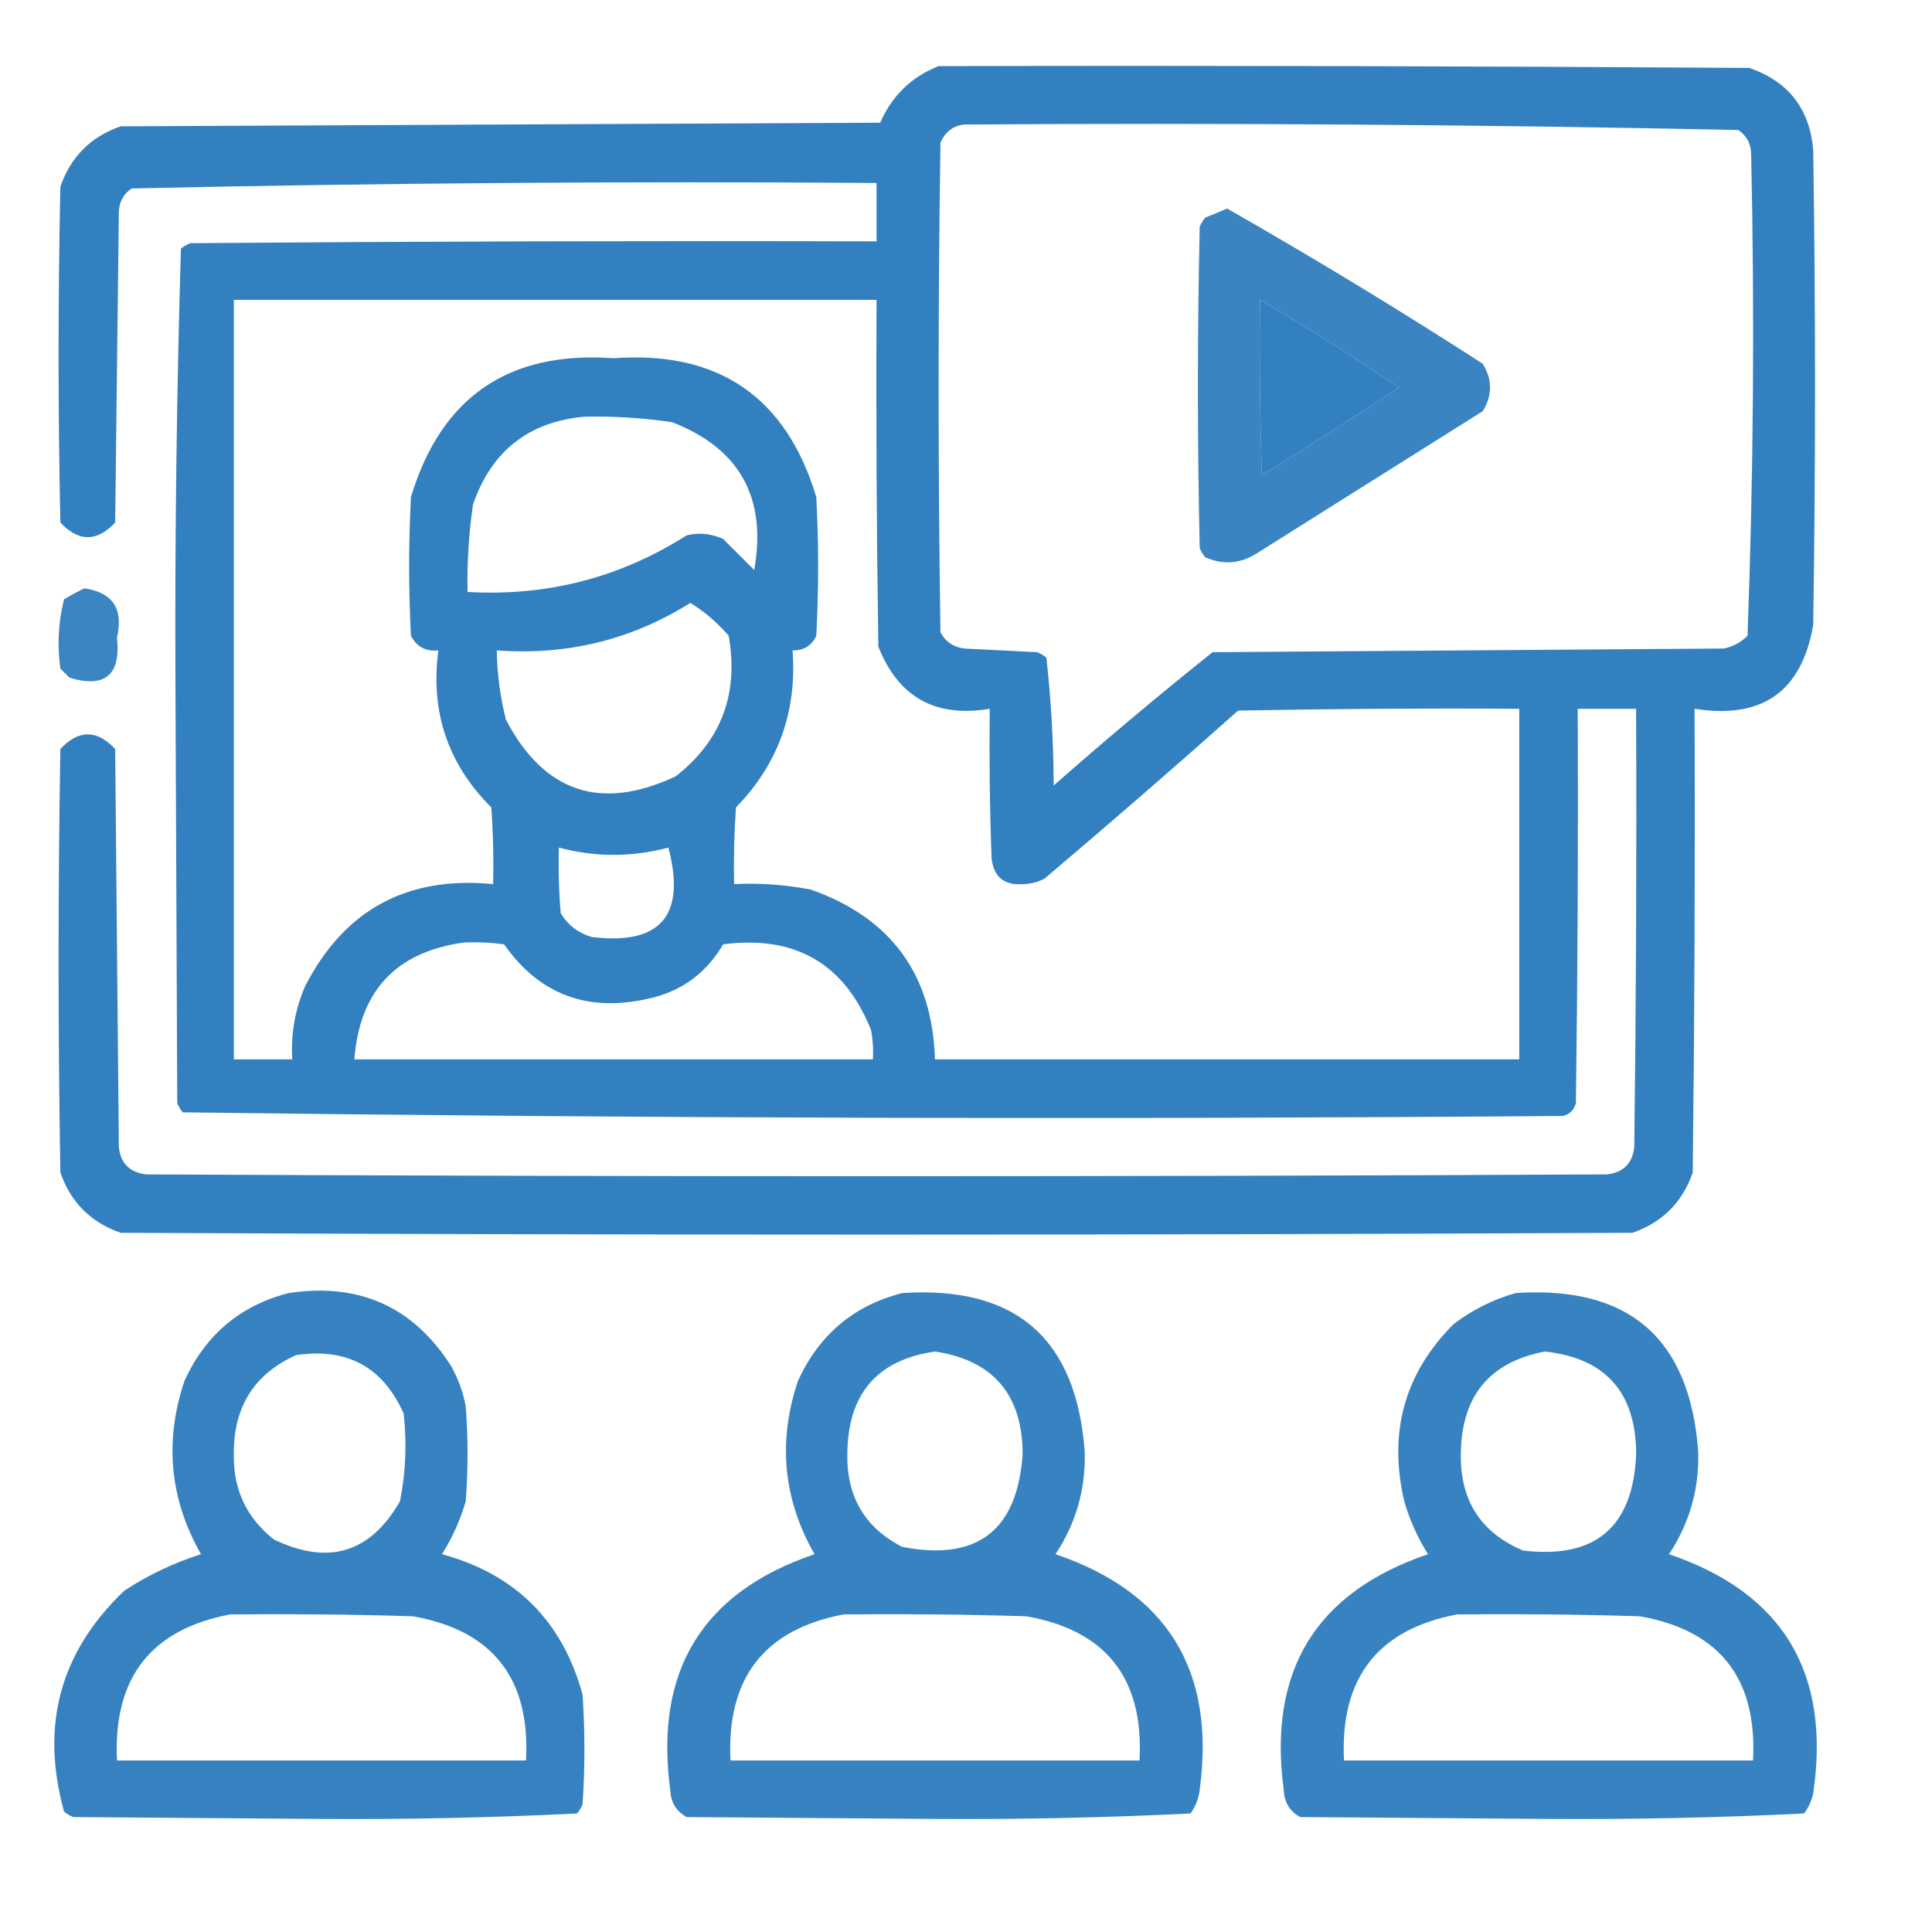 <svg width="31" height="31" viewBox="0 0 31 31" fill="none" xmlns="http://www.w3.org/2000/svg">
<g clip-path="url(#clip0_524_5656)">
<path opacity="0.976" fill-rule="evenodd" clip-rule="evenodd" d="M15.061 1.061C19.397 1.051 23.733 1.061 28.069 1.09C28.696 1.307 29.038 1.746 29.094 2.408C29.133 4.947 29.133 7.486 29.094 10.025C28.911 11.096 28.276 11.545 27.19 11.373C27.2 13.854 27.19 16.334 27.161 18.814C26.995 19.293 26.672 19.615 26.194 19.781C18.108 19.82 10.022 19.82 1.936 19.781C1.458 19.615 1.135 19.293 0.969 18.814C0.93 16.549 0.93 14.283 0.969 12.018C1.262 11.705 1.555 11.705 1.848 12.018C1.868 14.147 1.887 16.276 1.907 18.404C1.934 18.666 2.08 18.812 2.346 18.844C10.159 18.883 17.971 18.883 25.784 18.844C26.047 18.814 26.194 18.668 26.223 18.404C26.252 16.061 26.262 13.717 26.252 11.373C25.94 11.373 25.627 11.373 25.315 11.373C25.325 13.483 25.315 15.592 25.286 17.701C25.256 17.809 25.188 17.877 25.081 17.906C17.693 17.965 10.31 17.945 2.932 17.848C2.895 17.804 2.866 17.755 2.844 17.701C2.834 15.436 2.825 13.17 2.815 10.904C2.805 8.595 2.835 6.29 2.903 3.99C2.947 3.954 2.996 3.924 3.049 3.902C6.721 3.873 10.393 3.863 14.065 3.873C14.065 3.561 14.065 3.248 14.065 2.936C10.078 2.907 6.094 2.936 2.112 3.024C1.979 3.115 1.911 3.242 1.907 3.404C1.887 5.065 1.868 6.725 1.848 8.385C1.555 8.697 1.262 8.697 0.969 8.385C0.93 6.588 0.93 4.791 0.969 2.994C1.135 2.516 1.458 2.193 1.936 2.027C5.999 2.008 10.061 1.988 14.123 1.969C14.314 1.534 14.626 1.232 15.061 1.061ZM15.471 1.998C19.614 1.97 23.755 1.999 27.893 2.086C28.026 2.177 28.094 2.304 28.098 2.467C28.155 5.048 28.136 7.626 28.04 10.201C27.934 10.308 27.807 10.376 27.659 10.406C24.924 10.426 22.19 10.445 19.456 10.465C18.59 11.157 17.74 11.87 16.907 12.604C16.904 11.914 16.865 11.231 16.79 10.553C16.746 10.516 16.697 10.487 16.643 10.465C16.252 10.445 15.862 10.426 15.471 10.406C15.296 10.383 15.169 10.295 15.09 10.143C15.051 7.525 15.051 4.908 15.09 2.291C15.165 2.116 15.292 2.018 15.471 1.998ZM3.752 4.811C7.19 4.811 10.627 4.811 14.065 4.811C14.055 6.666 14.065 8.522 14.094 10.377C14.415 11.187 15.01 11.519 15.881 11.373C15.872 12.174 15.881 12.975 15.911 13.775C15.946 14.071 16.112 14.208 16.409 14.186C16.534 14.185 16.651 14.155 16.76 14.098C17.806 13.213 18.841 12.315 19.866 11.402C21.369 11.373 22.873 11.363 24.377 11.373C24.377 13.248 24.377 15.123 24.377 16.998C21.253 16.998 18.127 16.998 15.002 16.998C14.961 15.636 14.297 14.728 13.01 14.274C12.604 14.195 12.194 14.166 11.78 14.186C11.77 13.775 11.78 13.365 11.809 12.955C12.488 12.258 12.79 11.418 12.717 10.436C12.897 10.439 13.024 10.361 13.098 10.201C13.137 9.459 13.137 8.717 13.098 7.975C12.613 6.368 11.529 5.626 9.846 5.748C8.163 5.626 7.079 6.368 6.594 7.975C6.555 8.717 6.555 9.459 6.594 10.201C6.684 10.378 6.831 10.456 7.034 10.436C6.903 11.422 7.187 12.261 7.883 12.955C7.913 13.365 7.922 13.775 7.913 14.186C6.53 14.052 5.524 14.598 4.895 15.826C4.733 16.201 4.665 16.591 4.69 16.998C4.377 16.998 4.065 16.998 3.752 16.998C3.752 12.936 3.752 8.873 3.752 4.811ZM20.217 4.811C20.974 5.255 21.716 5.723 22.444 6.217C21.719 6.697 20.987 7.166 20.247 7.623C20.217 6.686 20.207 5.748 20.217 4.811ZM9.377 6.686C9.849 6.676 10.317 6.705 10.784 6.774C11.869 7.195 12.308 7.986 12.102 9.147C11.936 8.981 11.77 8.815 11.604 8.649C11.416 8.562 11.221 8.542 11.018 8.59C9.946 9.27 8.774 9.572 7.502 9.498C7.493 9.027 7.522 8.558 7.59 8.092C7.888 7.236 8.484 6.767 9.377 6.686ZM11.077 9.674C11.305 9.814 11.51 9.99 11.692 10.201C11.857 11.132 11.574 11.884 10.842 12.457C9.64 13.02 8.732 12.717 8.118 11.549C8.026 11.184 7.977 10.813 7.971 10.436C9.097 10.52 10.133 10.266 11.077 9.674ZM8.967 13.6C9.551 13.756 10.137 13.756 10.725 13.6C11.01 14.691 10.6 15.169 9.495 15.035C9.279 14.971 9.113 14.845 8.997 14.654C8.967 14.303 8.958 13.952 8.967 13.6ZM7.444 15.123C7.66 15.114 7.874 15.123 8.088 15.152C8.646 15.948 9.408 16.241 10.373 16.031C10.913 15.922 11.323 15.629 11.604 15.152C12.76 15.002 13.551 15.461 13.977 16.529C14.006 16.684 14.016 16.841 14.006 16.998C11.233 16.998 8.459 16.998 5.686 16.998C5.77 15.898 6.356 15.273 7.444 15.123Z" fill="#2D7DBE"/>
<path opacity="0.938" fill-rule="evenodd" clip-rule="evenodd" d="M19.69 3.346C21.078 4.138 22.445 4.968 23.791 5.836C23.948 6.09 23.948 6.344 23.791 6.598C22.581 7.359 21.37 8.121 20.159 8.883C19.895 9.048 19.621 9.067 19.338 8.941C19.302 8.898 19.272 8.849 19.25 8.795C19.211 7.076 19.211 5.358 19.25 3.639C19.272 3.585 19.302 3.536 19.338 3.492C19.462 3.443 19.579 3.394 19.69 3.346ZM20.217 4.811C20.207 5.748 20.217 6.686 20.247 7.623C20.987 7.166 21.719 6.697 22.444 6.217C21.716 5.723 20.974 5.255 20.217 4.811Z" fill="#2D7DBE"/>
<path opacity="0.926" fill-rule="evenodd" clip-rule="evenodd" d="M1.35 9.44C1.808 9.504 1.984 9.767 1.877 10.231C1.942 10.83 1.688 11.045 1.116 10.875C1.067 10.826 1.018 10.777 0.969 10.729C0.916 10.351 0.935 9.98 1.028 9.615C1.138 9.55 1.245 9.492 1.35 9.44Z" fill="#2D7DBE"/>
<path opacity="0.956" fill-rule="evenodd" clip-rule="evenodd" d="M4.631 20.748C5.763 20.577 6.632 20.968 7.239 21.92C7.352 22.122 7.43 22.337 7.473 22.564C7.512 23.072 7.512 23.58 7.473 24.088C7.386 24.389 7.259 24.672 7.092 24.938C8.274 25.26 9.026 26.012 9.348 27.193C9.387 27.779 9.387 28.365 9.348 28.951C9.326 29.005 9.297 29.054 9.26 29.098C7.898 29.166 6.531 29.195 5.159 29.186C3.831 29.176 2.502 29.166 1.174 29.156C1.121 29.134 1.072 29.105 1.028 29.068C0.644 27.683 0.966 26.502 1.995 25.523C2.378 25.272 2.788 25.077 3.225 24.938C2.722 24.053 2.634 23.125 2.961 22.154C3.299 21.416 3.856 20.947 4.631 20.748ZM4.749 21.744C5.569 21.622 6.145 21.934 6.477 22.682C6.53 23.155 6.51 23.624 6.418 24.088C5.944 24.917 5.27 25.122 4.397 24.703C3.955 24.357 3.74 23.898 3.752 23.326C3.747 22.574 4.079 22.047 4.749 21.744ZM3.694 25.904C4.671 25.895 5.647 25.904 6.624 25.934C7.905 26.16 8.511 26.931 8.44 28.248C6.253 28.248 4.065 28.248 1.877 28.248C1.813 26.927 2.418 26.145 3.694 25.904Z" fill="#2D7DBE"/>
<path opacity="0.952" fill-rule="evenodd" clip-rule="evenodd" d="M14.475 20.748C16.297 20.627 17.274 21.477 17.405 23.297C17.421 23.895 17.265 24.442 16.936 24.938C18.735 25.549 19.506 26.808 19.25 28.717C19.233 28.857 19.184 28.984 19.104 29.098C17.742 29.166 16.375 29.195 15.002 29.186C13.674 29.176 12.346 29.166 11.018 29.156C10.849 29.063 10.761 28.917 10.754 28.717C10.499 26.808 11.271 25.549 13.069 24.938C12.565 24.053 12.477 23.125 12.805 22.154C13.143 21.416 13.7 20.947 14.475 20.748ZM15.002 21.686C15.934 21.827 16.403 22.374 16.409 23.326C16.326 24.558 15.682 25.056 14.475 24.82C13.876 24.512 13.583 24.014 13.596 23.326C13.604 22.367 14.073 21.82 15.002 21.686ZM13.538 25.904C14.514 25.895 15.491 25.904 16.467 25.934C17.749 26.16 18.355 26.931 18.284 28.248C16.096 28.248 13.909 28.248 11.721 28.248C11.657 26.927 12.262 26.145 13.538 25.904Z" fill="#2D7DBE"/>
<path opacity="0.953" fill-rule="evenodd" clip-rule="evenodd" d="M24.319 20.748C26.141 20.627 27.118 21.477 27.249 23.297C27.265 23.895 27.109 24.442 26.78 24.938C28.607 25.558 29.378 26.837 29.094 28.776C29.068 28.894 29.019 29.001 28.948 29.098C27.586 29.166 26.218 29.195 24.846 29.186C23.518 29.176 22.19 29.166 20.862 29.156C20.693 29.063 20.605 28.917 20.598 28.717C20.343 26.808 21.114 25.549 22.913 24.938C22.746 24.672 22.619 24.389 22.532 24.088C22.273 22.983 22.537 22.036 23.323 21.246C23.628 21.015 23.96 20.849 24.319 20.748ZM24.788 21.686C25.76 21.792 26.248 22.339 26.253 23.326C26.207 24.501 25.602 25.018 24.436 24.879C23.759 24.591 23.427 24.073 23.44 23.326C23.45 22.402 23.9 21.855 24.788 21.686ZM23.381 25.904C24.358 25.895 25.335 25.904 26.311 25.934C27.593 26.16 28.198 26.931 28.128 28.248C25.94 28.248 23.753 28.248 21.565 28.248C21.5 26.927 22.106 26.145 23.381 25.904Z" fill="#2D7DBE"/>
</g>
<defs>
<clipPath id="clip0_524_5656">
<rect width="30" height="30" fill="white" transform="translate(0.032 0.152)"/>
</clipPath>
</defs>
</svg>
